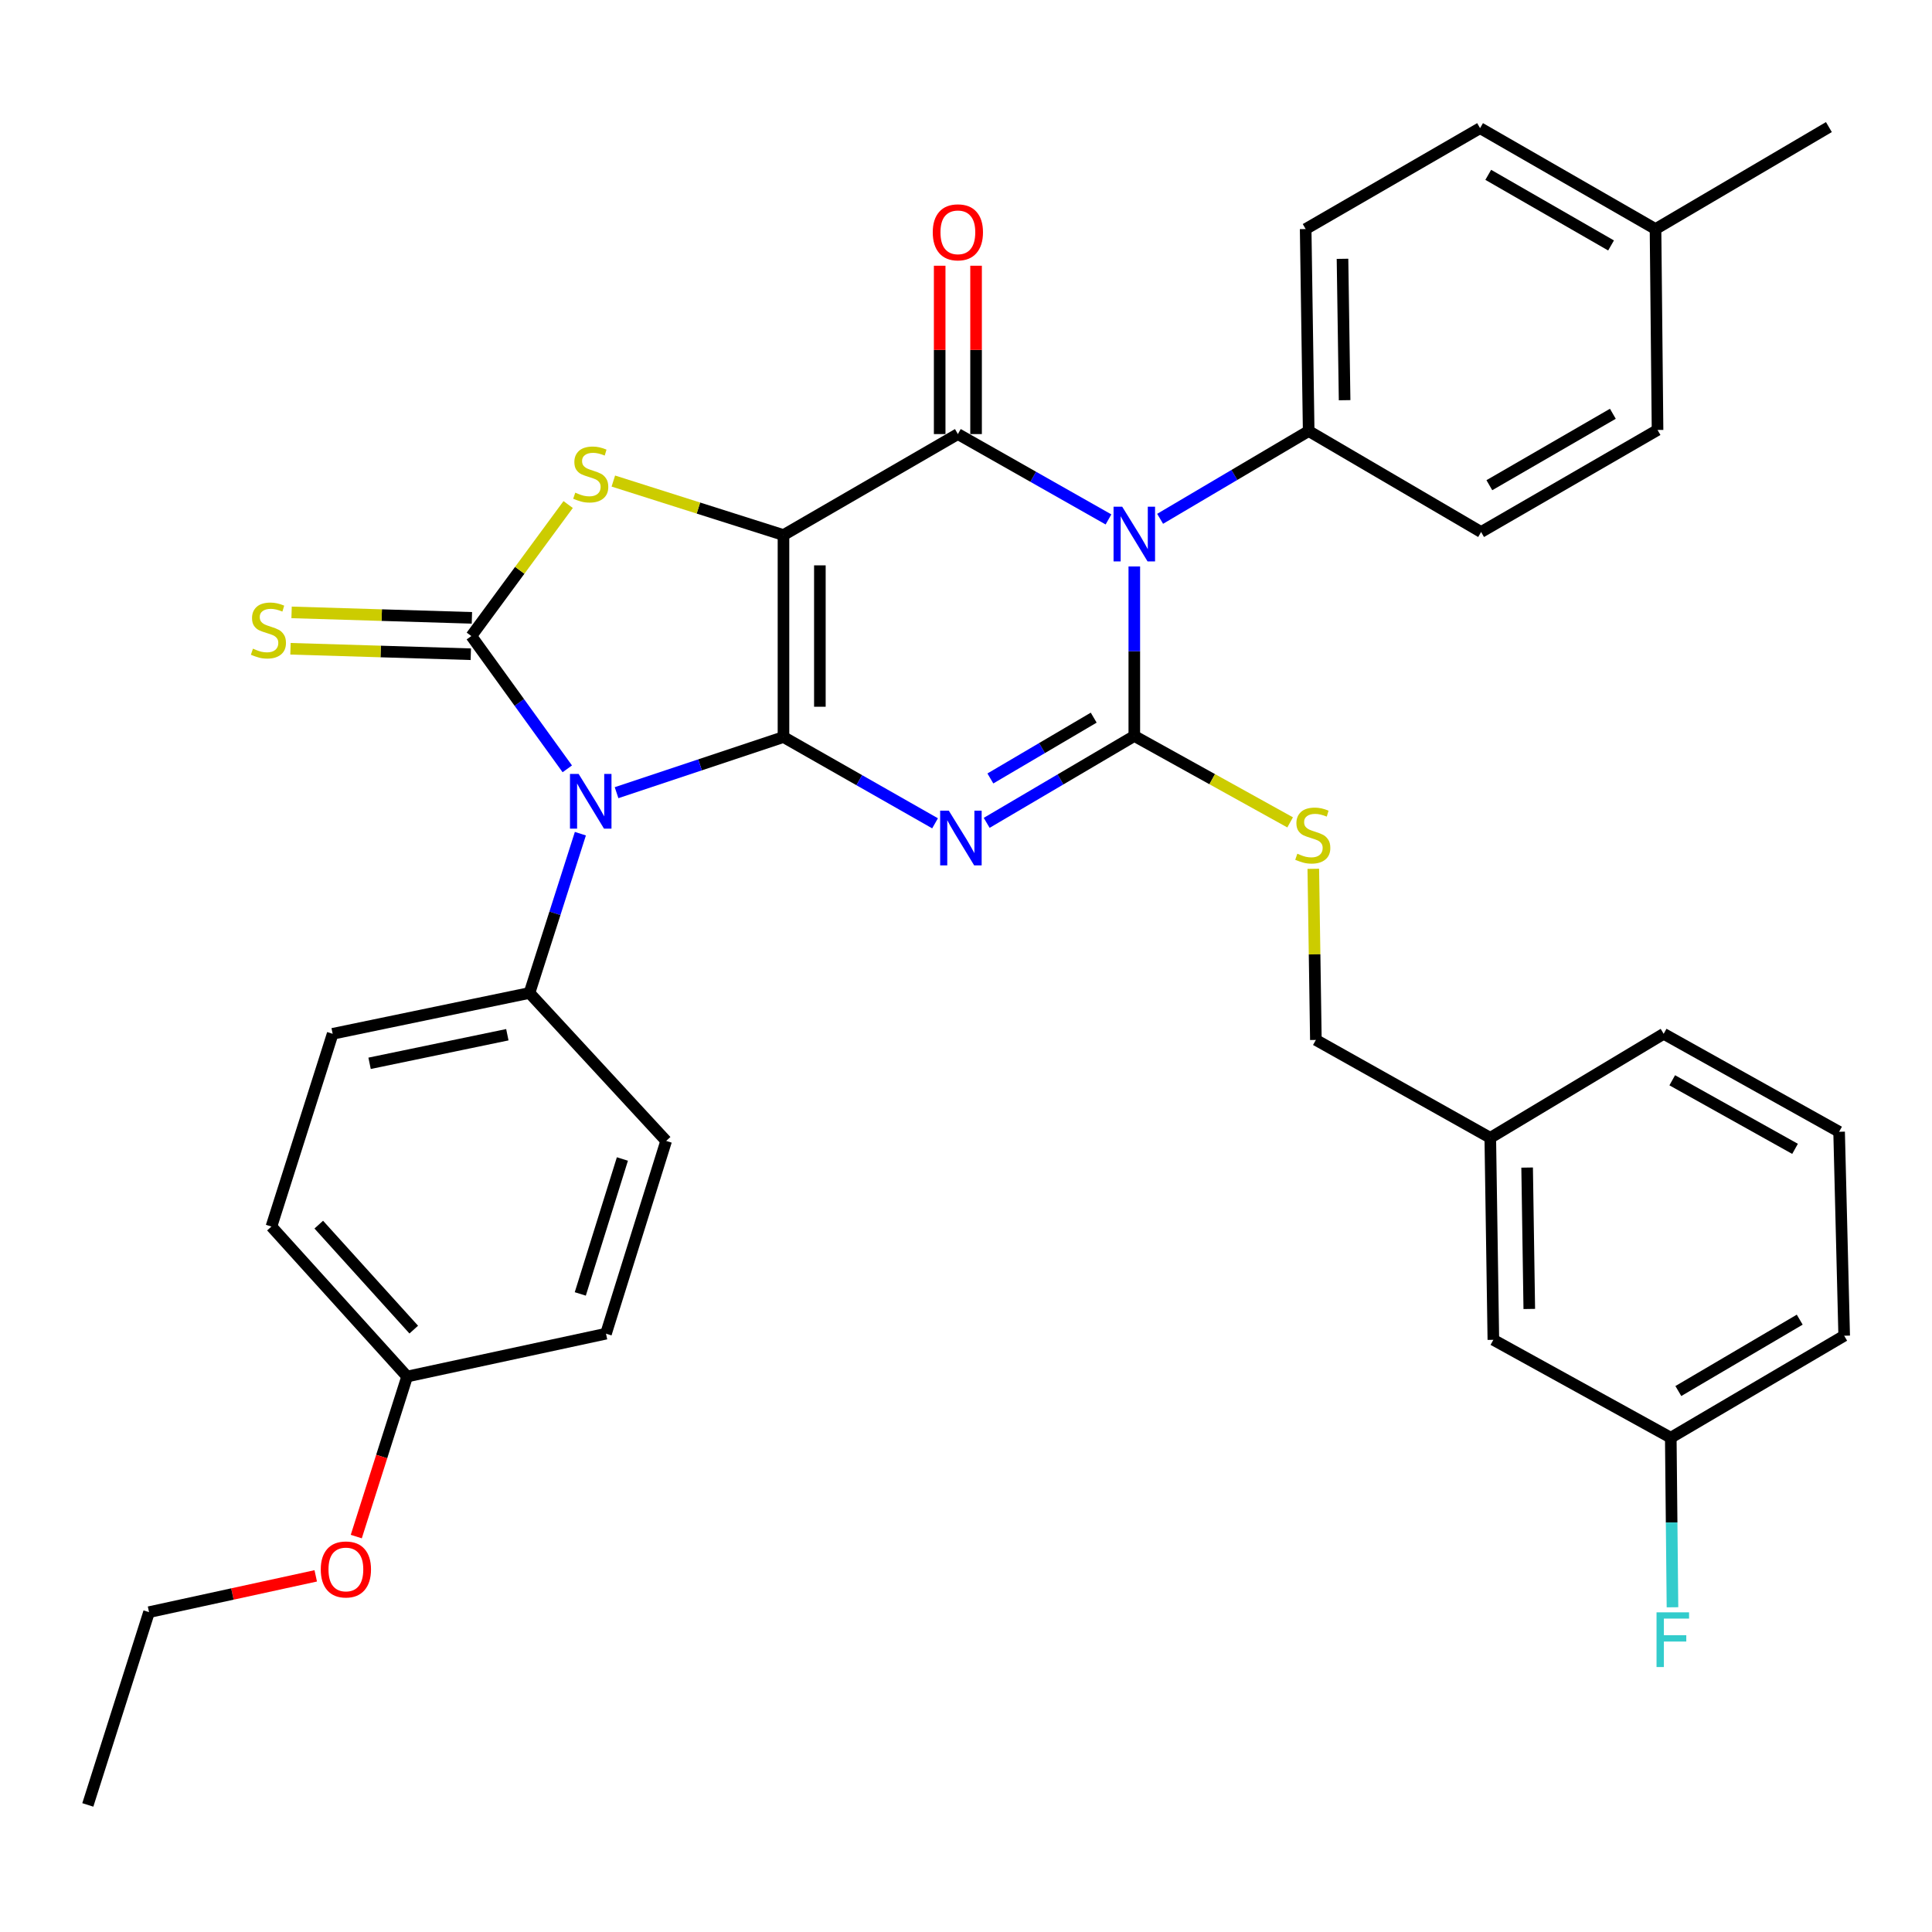 <?xml version='1.0' encoding='iso-8859-1'?>
<svg version='1.1' baseProfile='full'
              xmlns='http://www.w3.org/2000/svg'
                      xmlns:rdkit='http://www.rdkit.org/xml'
                      xmlns:xlink='http://www.w3.org/1999/xlink'
                  xml:space='preserve'
width='1000px' height='1000px' viewBox='0 0 1000 1000'>
<!-- END OF HEADER -->
<rect style='opacity:1.0;fill:#FFFFFF;stroke:none' width='1000' height='1000' x='0' y='0'> </rect>
<path class='bond-0' d='M 405.529,381.493 L 405.529,276.944' style='fill:none;fill-rule:evenodd;stroke:#000000;stroke-width:6px;stroke-linecap:butt;stroke-linejoin:miter;stroke-opacity:1' />
<path class='bond-0' d='M 424.365,365.81 L 424.365,292.627' style='fill:none;fill-rule:evenodd;stroke:#000000;stroke-width:6px;stroke-linecap:butt;stroke-linejoin:miter;stroke-opacity:1' />
<path class='bond-1' d='M 405.529,381.493 L 444.755,403.819' style='fill:none;fill-rule:evenodd;stroke:#000000;stroke-width:6px;stroke-linecap:butt;stroke-linejoin:miter;stroke-opacity:1' />
<path class='bond-1' d='M 444.755,403.819 L 483.981,426.145' style='fill:none;fill-rule:evenodd;stroke:#0000FF;stroke-width:6px;stroke-linecap:butt;stroke-linejoin:miter;stroke-opacity:1' />
<path class='bond-2' d='M 405.529,381.493 L 362.33,395.892' style='fill:none;fill-rule:evenodd;stroke:#000000;stroke-width:6px;stroke-linecap:butt;stroke-linejoin:miter;stroke-opacity:1' />
<path class='bond-2' d='M 362.33,395.892 L 319.132,410.292' style='fill:none;fill-rule:evenodd;stroke:#0000FF;stroke-width:6px;stroke-linecap:butt;stroke-linejoin:miter;stroke-opacity:1' />
<path class='bond-5' d='M 405.529,276.944 L 495.793,224.676' style='fill:none;fill-rule:evenodd;stroke:#000000;stroke-width:6px;stroke-linecap:butt;stroke-linejoin:miter;stroke-opacity:1' />
<path class='bond-7' d='M 405.529,276.944 L 361.494,262.968' style='fill:none;fill-rule:evenodd;stroke:#000000;stroke-width:6px;stroke-linecap:butt;stroke-linejoin:miter;stroke-opacity:1' />
<path class='bond-7' d='M 361.494,262.968 L 317.46,248.992' style='fill:none;fill-rule:evenodd;stroke:#CCCC00;stroke-width:6px;stroke-linecap:butt;stroke-linejoin:miter;stroke-opacity:1' />
<path class='bond-3' d='M 510.707,425.908 L 548.911,403.423' style='fill:none;fill-rule:evenodd;stroke:#0000FF;stroke-width:6px;stroke-linecap:butt;stroke-linejoin:miter;stroke-opacity:1' />
<path class='bond-3' d='M 548.911,403.423 L 587.115,380.938' style='fill:none;fill-rule:evenodd;stroke:#000000;stroke-width:6px;stroke-linecap:butt;stroke-linejoin:miter;stroke-opacity:1' />
<path class='bond-3' d='M 512.614,402.93 L 539.357,387.19' style='fill:none;fill-rule:evenodd;stroke:#0000FF;stroke-width:6px;stroke-linecap:butt;stroke-linejoin:miter;stroke-opacity:1' />
<path class='bond-3' d='M 539.357,387.19 L 566.1,371.451' style='fill:none;fill-rule:evenodd;stroke:#000000;stroke-width:6px;stroke-linecap:butt;stroke-linejoin:miter;stroke-opacity:1' />
<path class='bond-6' d='M 293.628,397.95 L 268.8,363.582' style='fill:none;fill-rule:evenodd;stroke:#0000FF;stroke-width:6px;stroke-linecap:butt;stroke-linejoin:miter;stroke-opacity:1' />
<path class='bond-6' d='M 268.8,363.582 L 243.972,329.213' style='fill:none;fill-rule:evenodd;stroke:#000000;stroke-width:6px;stroke-linecap:butt;stroke-linejoin:miter;stroke-opacity:1' />
<path class='bond-9' d='M 300.405,431.512 L 287.231,472.736' style='fill:none;fill-rule:evenodd;stroke:#0000FF;stroke-width:6px;stroke-linecap:butt;stroke-linejoin:miter;stroke-opacity:1' />
<path class='bond-9' d='M 287.231,472.736 L 274.056,513.959' style='fill:none;fill-rule:evenodd;stroke:#000000;stroke-width:6px;stroke-linecap:butt;stroke-linejoin:miter;stroke-opacity:1' />
<path class='bond-4' d='M 587.115,380.938 L 587.115,337.071' style='fill:none;fill-rule:evenodd;stroke:#000000;stroke-width:6px;stroke-linecap:butt;stroke-linejoin:miter;stroke-opacity:1' />
<path class='bond-4' d='M 587.115,337.071 L 587.115,293.204' style='fill:none;fill-rule:evenodd;stroke:#0000FF;stroke-width:6px;stroke-linecap:butt;stroke-linejoin:miter;stroke-opacity:1' />
<path class='bond-8' d='M 587.115,380.938 L 627.444,403.3' style='fill:none;fill-rule:evenodd;stroke:#000000;stroke-width:6px;stroke-linecap:butt;stroke-linejoin:miter;stroke-opacity:1' />
<path class='bond-8' d='M 627.444,403.3 L 667.772,425.661' style='fill:none;fill-rule:evenodd;stroke:#CCCC00;stroke-width:6px;stroke-linecap:butt;stroke-linejoin:miter;stroke-opacity:1' />
<path class='bond-10' d='M 600.476,268.538 L 638.922,245.822' style='fill:none;fill-rule:evenodd;stroke:#0000FF;stroke-width:6px;stroke-linecap:butt;stroke-linejoin:miter;stroke-opacity:1' />
<path class='bond-10' d='M 638.922,245.822 L 677.369,223.106' style='fill:none;fill-rule:evenodd;stroke:#000000;stroke-width:6px;stroke-linecap:butt;stroke-linejoin:miter;stroke-opacity:1' />
<path class='bond-36' d='M 573.751,268.857 L 534.772,246.766' style='fill:none;fill-rule:evenodd;stroke:#0000FF;stroke-width:6px;stroke-linecap:butt;stroke-linejoin:miter;stroke-opacity:1' />
<path class='bond-36' d='M 534.772,246.766 L 495.793,224.676' style='fill:none;fill-rule:evenodd;stroke:#000000;stroke-width:6px;stroke-linecap:butt;stroke-linejoin:miter;stroke-opacity:1' />
<path class='bond-12' d='M 505.211,224.676 L 505.211,181.109' style='fill:none;fill-rule:evenodd;stroke:#000000;stroke-width:6px;stroke-linecap:butt;stroke-linejoin:miter;stroke-opacity:1' />
<path class='bond-12' d='M 505.211,181.109 L 505.211,137.542' style='fill:none;fill-rule:evenodd;stroke:#FF0000;stroke-width:6px;stroke-linecap:butt;stroke-linejoin:miter;stroke-opacity:1' />
<path class='bond-12' d='M 486.376,224.676 L 486.376,181.109' style='fill:none;fill-rule:evenodd;stroke:#000000;stroke-width:6px;stroke-linecap:butt;stroke-linejoin:miter;stroke-opacity:1' />
<path class='bond-12' d='M 486.376,181.109 L 486.376,137.542' style='fill:none;fill-rule:evenodd;stroke:#FF0000;stroke-width:6px;stroke-linecap:butt;stroke-linejoin:miter;stroke-opacity:1' />
<path class='bond-11' d='M 244.257,319.8 L 197.59,318.386' style='fill:none;fill-rule:evenodd;stroke:#000000;stroke-width:6px;stroke-linecap:butt;stroke-linejoin:miter;stroke-opacity:1' />
<path class='bond-11' d='M 197.59,318.386 L 150.924,316.973' style='fill:none;fill-rule:evenodd;stroke:#CCCC00;stroke-width:6px;stroke-linecap:butt;stroke-linejoin:miter;stroke-opacity:1' />
<path class='bond-11' d='M 243.686,338.627 L 197.02,337.213' style='fill:none;fill-rule:evenodd;stroke:#000000;stroke-width:6px;stroke-linecap:butt;stroke-linejoin:miter;stroke-opacity:1' />
<path class='bond-11' d='M 197.02,337.213 L 150.354,335.8' style='fill:none;fill-rule:evenodd;stroke:#CCCC00;stroke-width:6px;stroke-linecap:butt;stroke-linejoin:miter;stroke-opacity:1' />
<path class='bond-35' d='M 243.972,329.213 L 269.024,295.183' style='fill:none;fill-rule:evenodd;stroke:#000000;stroke-width:6px;stroke-linecap:butt;stroke-linejoin:miter;stroke-opacity:1' />
<path class='bond-35' d='M 269.024,295.183 L 294.077,261.153' style='fill:none;fill-rule:evenodd;stroke:#CCCC00;stroke-width:6px;stroke-linecap:butt;stroke-linejoin:miter;stroke-opacity:1' />
<path class='bond-17' d='M 679.758,449.693 L 680.426,493.981' style='fill:none;fill-rule:evenodd;stroke:#CCCC00;stroke-width:6px;stroke-linecap:butt;stroke-linejoin:miter;stroke-opacity:1' />
<path class='bond-17' d='M 680.426,493.981 L 681.094,538.268' style='fill:none;fill-rule:evenodd;stroke:#000000;stroke-width:6px;stroke-linecap:butt;stroke-linejoin:miter;stroke-opacity:1' />
<path class='bond-15' d='M 274.056,513.959 L 172.187,535.097' style='fill:none;fill-rule:evenodd;stroke:#000000;stroke-width:6px;stroke-linecap:butt;stroke-linejoin:miter;stroke-opacity:1' />
<path class='bond-15' d='M 262.603,535.573 L 191.294,550.369' style='fill:none;fill-rule:evenodd;stroke:#000000;stroke-width:6px;stroke-linecap:butt;stroke-linejoin:miter;stroke-opacity:1' />
<path class='bond-16' d='M 274.056,513.959 L 344.805,590.537' style='fill:none;fill-rule:evenodd;stroke:#000000;stroke-width:6px;stroke-linecap:butt;stroke-linejoin:miter;stroke-opacity:1' />
<path class='bond-13' d='M 677.369,223.106 L 675.81,118.558' style='fill:none;fill-rule:evenodd;stroke:#000000;stroke-width:6px;stroke-linecap:butt;stroke-linejoin:miter;stroke-opacity:1' />
<path class='bond-13' d='M 695.968,207.143 L 694.877,133.959' style='fill:none;fill-rule:evenodd;stroke:#000000;stroke-width:6px;stroke-linecap:butt;stroke-linejoin:miter;stroke-opacity:1' />
<path class='bond-14' d='M 677.369,223.106 L 766.618,275.364' style='fill:none;fill-rule:evenodd;stroke:#000000;stroke-width:6px;stroke-linecap:butt;stroke-linejoin:miter;stroke-opacity:1' />
<path class='bond-25' d='M 675.81,118.558 L 766.085,66.331' style='fill:none;fill-rule:evenodd;stroke:#000000;stroke-width:6px;stroke-linecap:butt;stroke-linejoin:miter;stroke-opacity:1' />
<path class='bond-24' d='M 766.618,275.364 L 857.94,222.551' style='fill:none;fill-rule:evenodd;stroke:#000000;stroke-width:6px;stroke-linecap:butt;stroke-linejoin:miter;stroke-opacity:1' />
<path class='bond-24' d='M 770.887,251.137 L 834.812,214.168' style='fill:none;fill-rule:evenodd;stroke:#000000;stroke-width:6px;stroke-linecap:butt;stroke-linejoin:miter;stroke-opacity:1' />
<path class='bond-23' d='M 172.187,535.097 L 140.491,634.863' style='fill:none;fill-rule:evenodd;stroke:#000000;stroke-width:6px;stroke-linecap:butt;stroke-linejoin:miter;stroke-opacity:1' />
<path class='bond-22' d='M 344.805,590.537 L 313.663,690.313' style='fill:none;fill-rule:evenodd;stroke:#000000;stroke-width:6px;stroke-linecap:butt;stroke-linejoin:miter;stroke-opacity:1' />
<path class='bond-22' d='M 322.153,599.891 L 300.354,669.735' style='fill:none;fill-rule:evenodd;stroke:#000000;stroke-width:6px;stroke-linecap:butt;stroke-linejoin:miter;stroke-opacity:1' />
<path class='bond-21' d='M 681.094,538.268 L 771.369,588.936' style='fill:none;fill-rule:evenodd;stroke:#000000;stroke-width:6px;stroke-linecap:butt;stroke-linejoin:miter;stroke-opacity:1' />
<path class='bond-18' d='M 772.96,693.484 L 771.369,588.936' style='fill:none;fill-rule:evenodd;stroke:#000000;stroke-width:6px;stroke-linecap:butt;stroke-linejoin:miter;stroke-opacity:1' />
<path class='bond-18' d='M 791.554,677.515 L 790.441,604.331' style='fill:none;fill-rule:evenodd;stroke:#000000;stroke-width:6px;stroke-linecap:butt;stroke-linejoin:miter;stroke-opacity:1' />
<path class='bond-20' d='M 772.96,693.484 L 864.794,744.152' style='fill:none;fill-rule:evenodd;stroke:#000000;stroke-width:6px;stroke-linecap:butt;stroke-linejoin:miter;stroke-opacity:1' />
<path class='bond-19' d='M 210.727,712.487 L 313.663,690.313' style='fill:none;fill-rule:evenodd;stroke:#000000;stroke-width:6px;stroke-linecap:butt;stroke-linejoin:miter;stroke-opacity:1' />
<path class='bond-28' d='M 210.727,712.487 L 197.569,753.906' style='fill:none;fill-rule:evenodd;stroke:#000000;stroke-width:6px;stroke-linecap:butt;stroke-linejoin:miter;stroke-opacity:1' />
<path class='bond-28' d='M 197.569,753.906 L 184.411,795.326' style='fill:none;fill-rule:evenodd;stroke:#FF0000;stroke-width:6px;stroke-linecap:butt;stroke-linejoin:miter;stroke-opacity:1' />
<path class='bond-37' d='M 210.727,712.487 L 140.491,634.863' style='fill:none;fill-rule:evenodd;stroke:#000000;stroke-width:6px;stroke-linecap:butt;stroke-linejoin:miter;stroke-opacity:1' />
<path class='bond-37' d='M 214.158,688.206 L 164.993,633.869' style='fill:none;fill-rule:evenodd;stroke:#000000;stroke-width:6px;stroke-linecap:butt;stroke-linejoin:miter;stroke-opacity:1' />
<path class='bond-27' d='M 864.794,744.152 L 865.233,788.039' style='fill:none;fill-rule:evenodd;stroke:#000000;stroke-width:6px;stroke-linecap:butt;stroke-linejoin:miter;stroke-opacity:1' />
<path class='bond-27' d='M 865.233,788.039 L 865.672,831.926' style='fill:none;fill-rule:evenodd;stroke:#33CCCC;stroke-width:6px;stroke-linecap:butt;stroke-linejoin:miter;stroke-opacity:1' />
<path class='bond-39' d='M 864.794,744.152 L 954.545,691.37' style='fill:none;fill-rule:evenodd;stroke:#000000;stroke-width:6px;stroke-linecap:butt;stroke-linejoin:miter;stroke-opacity:1' />
<path class='bond-39' d='M 868.708,719.998 L 931.534,683.051' style='fill:none;fill-rule:evenodd;stroke:#000000;stroke-width:6px;stroke-linecap:butt;stroke-linejoin:miter;stroke-opacity:1' />
<path class='bond-31' d='M 771.369,588.936 L 861.11,535.097' style='fill:none;fill-rule:evenodd;stroke:#000000;stroke-width:6px;stroke-linecap:butt;stroke-linejoin:miter;stroke-opacity:1' />
<path class='bond-26' d='M 857.94,222.551 L 856.893,118.558' style='fill:none;fill-rule:evenodd;stroke:#000000;stroke-width:6px;stroke-linecap:butt;stroke-linejoin:miter;stroke-opacity:1' />
<path class='bond-38' d='M 766.085,66.331 L 856.893,118.558' style='fill:none;fill-rule:evenodd;stroke:#000000;stroke-width:6px;stroke-linecap:butt;stroke-linejoin:miter;stroke-opacity:1' />
<path class='bond-38' d='M 770.315,90.493 L 833.881,127.051' style='fill:none;fill-rule:evenodd;stroke:#000000;stroke-width:6px;stroke-linecap:butt;stroke-linejoin:miter;stroke-opacity:1' />
<path class='bond-33' d='M 856.893,118.558 L 946.634,65.776' style='fill:none;fill-rule:evenodd;stroke:#000000;stroke-width:6px;stroke-linecap:butt;stroke-linejoin:miter;stroke-opacity:1' />
<path class='bond-32' d='M 163.424,815.661 L 120.282,825.054' style='fill:none;fill-rule:evenodd;stroke:#FF0000;stroke-width:6px;stroke-linecap:butt;stroke-linejoin:miter;stroke-opacity:1' />
<path class='bond-32' d='M 120.282,825.054 L 77.14,834.447' style='fill:none;fill-rule:evenodd;stroke:#000000;stroke-width:6px;stroke-linecap:butt;stroke-linejoin:miter;stroke-opacity:1' />
<path class='bond-29' d='M 951.919,585.807 L 861.11,535.097' style='fill:none;fill-rule:evenodd;stroke:#000000;stroke-width:6px;stroke-linecap:butt;stroke-linejoin:miter;stroke-opacity:1' />
<path class='bond-29' d='M 929.114,594.646 L 865.548,559.149' style='fill:none;fill-rule:evenodd;stroke:#000000;stroke-width:6px;stroke-linecap:butt;stroke-linejoin:miter;stroke-opacity:1' />
<path class='bond-30' d='M 951.919,585.807 L 954.545,691.37' style='fill:none;fill-rule:evenodd;stroke:#000000;stroke-width:6px;stroke-linecap:butt;stroke-linejoin:miter;stroke-opacity:1' />
<path class='bond-34' d='M 77.14,834.447 L 45.455,934.224' style='fill:none;fill-rule:evenodd;stroke:#000000;stroke-width:6px;stroke-linecap:butt;stroke-linejoin:miter;stroke-opacity:1' />
<path  class='atom-2' d='M 491.103 419.601
L 500.383 434.601
Q 501.303 436.081, 502.783 438.761
Q 504.263 441.441, 504.343 441.601
L 504.343 419.601
L 508.103 419.601
L 508.103 447.921
L 504.223 447.921
L 494.263 431.521
Q 493.103 429.601, 491.863 427.401
Q 490.663 425.201, 490.303 424.521
L 490.303 447.921
L 486.623 447.921
L 486.623 419.601
L 491.103 419.601
' fill='#0000FF'/>
<path  class='atom-3' d='M 299.503 400.588
L 308.783 415.588
Q 309.703 417.068, 311.183 419.748
Q 312.663 422.428, 312.743 422.588
L 312.743 400.588
L 316.503 400.588
L 316.503 428.908
L 312.623 428.908
L 302.663 412.508
Q 301.503 410.588, 300.263 408.388
Q 299.063 406.188, 298.703 405.508
L 298.703 428.908
L 295.023 428.908
L 295.023 400.588
L 299.503 400.588
' fill='#0000FF'/>
<path  class='atom-5' d='M 580.855 262.272
L 590.135 277.272
Q 591.055 278.752, 592.535 281.432
Q 594.015 284.112, 594.095 284.272
L 594.095 262.272
L 597.855 262.272
L 597.855 290.592
L 593.975 290.592
L 584.015 274.192
Q 582.855 272.272, 581.615 270.072
Q 580.415 267.872, 580.055 267.192
L 580.055 290.592
L 576.375 290.592
L 576.375 262.272
L 580.855 262.272
' fill='#0000FF'/>
<path  class='atom-8' d='M 297.763 255
Q 298.083 255.12, 299.403 255.68
Q 300.723 256.24, 302.163 256.6
Q 303.643 256.92, 305.083 256.92
Q 307.763 256.92, 309.323 255.64
Q 310.883 254.32, 310.883 252.04
Q 310.883 250.48, 310.083 249.52
Q 309.323 248.56, 308.123 248.04
Q 306.923 247.52, 304.923 246.92
Q 302.403 246.16, 300.883 245.44
Q 299.403 244.72, 298.323 243.2
Q 297.283 241.68, 297.283 239.12
Q 297.283 235.56, 299.683 233.36
Q 302.123 231.16, 306.923 231.16
Q 310.203 231.16, 313.923 232.72
L 313.003 235.8
Q 309.603 234.4, 307.043 234.4
Q 304.283 234.4, 302.763 235.56
Q 301.243 236.68, 301.283 238.64
Q 301.283 240.16, 302.043 241.08
Q 302.843 242, 303.963 242.52
Q 305.123 243.04, 307.043 243.64
Q 309.603 244.44, 311.123 245.24
Q 312.643 246.04, 313.723 247.68
Q 314.843 249.28, 314.843 252.04
Q 314.843 255.96, 312.203 258.08
Q 309.603 260.16, 305.243 260.16
Q 302.723 260.16, 300.803 259.6
Q 298.923 259.08, 296.683 258.16
L 297.763 255
' fill='#CCCC00'/>
<path  class='atom-9' d='M 671.493 441.88
Q 671.813 442, 673.133 442.56
Q 674.453 443.12, 675.893 443.48
Q 677.373 443.8, 678.813 443.8
Q 681.493 443.8, 683.053 442.52
Q 684.613 441.2, 684.613 438.92
Q 684.613 437.36, 683.813 436.4
Q 683.053 435.44, 681.853 434.92
Q 680.653 434.4, 678.653 433.8
Q 676.133 433.04, 674.613 432.32
Q 673.133 431.6, 672.053 430.08
Q 671.013 428.56, 671.013 426
Q 671.013 422.44, 673.413 420.24
Q 675.853 418.04, 680.653 418.04
Q 683.933 418.04, 687.653 419.6
L 686.733 422.68
Q 683.333 421.28, 680.773 421.28
Q 678.013 421.28, 676.493 422.44
Q 674.973 423.56, 675.013 425.52
Q 675.013 427.04, 675.773 427.96
Q 676.573 428.88, 677.693 429.4
Q 678.853 429.92, 680.773 430.52
Q 683.333 431.32, 684.853 432.12
Q 686.373 432.92, 687.453 434.56
Q 688.573 436.16, 688.573 438.92
Q 688.573 442.84, 685.933 444.96
Q 683.333 447.04, 678.973 447.04
Q 676.453 447.04, 674.533 446.48
Q 672.653 445.96, 670.413 445.04
L 671.493 441.88
' fill='#CCCC00'/>
<path  class='atom-12' d='M 130.932 335.752
Q 131.252 335.872, 132.572 336.432
Q 133.892 336.992, 135.332 337.352
Q 136.812 337.672, 138.252 337.672
Q 140.932 337.672, 142.492 336.392
Q 144.052 335.072, 144.052 332.792
Q 144.052 331.232, 143.252 330.272
Q 142.492 329.312, 141.292 328.792
Q 140.092 328.272, 138.092 327.672
Q 135.572 326.912, 134.052 326.192
Q 132.572 325.472, 131.492 323.952
Q 130.452 322.432, 130.452 319.872
Q 130.452 316.312, 132.852 314.112
Q 135.292 311.912, 140.092 311.912
Q 143.372 311.912, 147.092 313.472
L 146.172 316.552
Q 142.772 315.152, 140.212 315.152
Q 137.452 315.152, 135.932 316.312
Q 134.412 317.432, 134.452 319.392
Q 134.452 320.912, 135.212 321.832
Q 136.012 322.752, 137.132 323.272
Q 138.292 323.792, 140.212 324.392
Q 142.772 325.192, 144.292 325.992
Q 145.812 326.792, 146.892 328.432
Q 148.012 330.032, 148.012 332.792
Q 148.012 336.712, 145.372 338.832
Q 142.772 340.912, 138.412 340.912
Q 135.892 340.912, 133.972 340.352
Q 132.092 339.832, 129.852 338.912
L 130.932 335.752
' fill='#CCCC00'/>
<path  class='atom-13' d='M 482.793 120.249
Q 482.793 113.449, 486.153 109.649
Q 489.513 105.849, 495.793 105.849
Q 502.073 105.849, 505.433 109.649
Q 508.793 113.449, 508.793 120.249
Q 508.793 127.129, 505.393 131.049
Q 501.993 134.929, 495.793 134.929
Q 489.553 134.929, 486.153 131.049
Q 482.793 127.169, 482.793 120.249
M 495.793 131.729
Q 500.113 131.729, 502.433 128.849
Q 504.793 125.929, 504.793 120.249
Q 504.793 114.689, 502.433 111.889
Q 500.113 109.049, 495.793 109.049
Q 491.473 109.049, 489.113 111.849
Q 486.793 114.649, 486.793 120.249
Q 486.793 125.969, 489.113 128.849
Q 491.473 131.729, 495.793 131.729
' fill='#FF0000'/>
<path  class='atom-28' d='M 857.42 834.54
L 874.26 834.54
L 874.26 837.78
L 861.22 837.78
L 861.22 846.38
L 872.82 846.38
L 872.82 849.66
L 861.22 849.66
L 861.22 862.86
L 857.42 862.86
L 857.42 834.54
' fill='#33CCCC'/>
<path  class='atom-29' d='M 166.031 812.343
Q 166.031 805.543, 169.391 801.743
Q 172.751 797.943, 179.031 797.943
Q 185.311 797.943, 188.671 801.743
Q 192.031 805.543, 192.031 812.343
Q 192.031 819.223, 188.631 823.143
Q 185.231 827.023, 179.031 827.023
Q 172.791 827.023, 169.391 823.143
Q 166.031 819.263, 166.031 812.343
M 179.031 823.823
Q 183.351 823.823, 185.671 820.943
Q 188.031 818.023, 188.031 812.343
Q 188.031 806.783, 185.671 803.983
Q 183.351 801.143, 179.031 801.143
Q 174.711 801.143, 172.351 803.943
Q 170.031 806.743, 170.031 812.343
Q 170.031 818.063, 172.351 820.943
Q 174.711 823.823, 179.031 823.823
' fill='#FF0000'/>
</svg>

